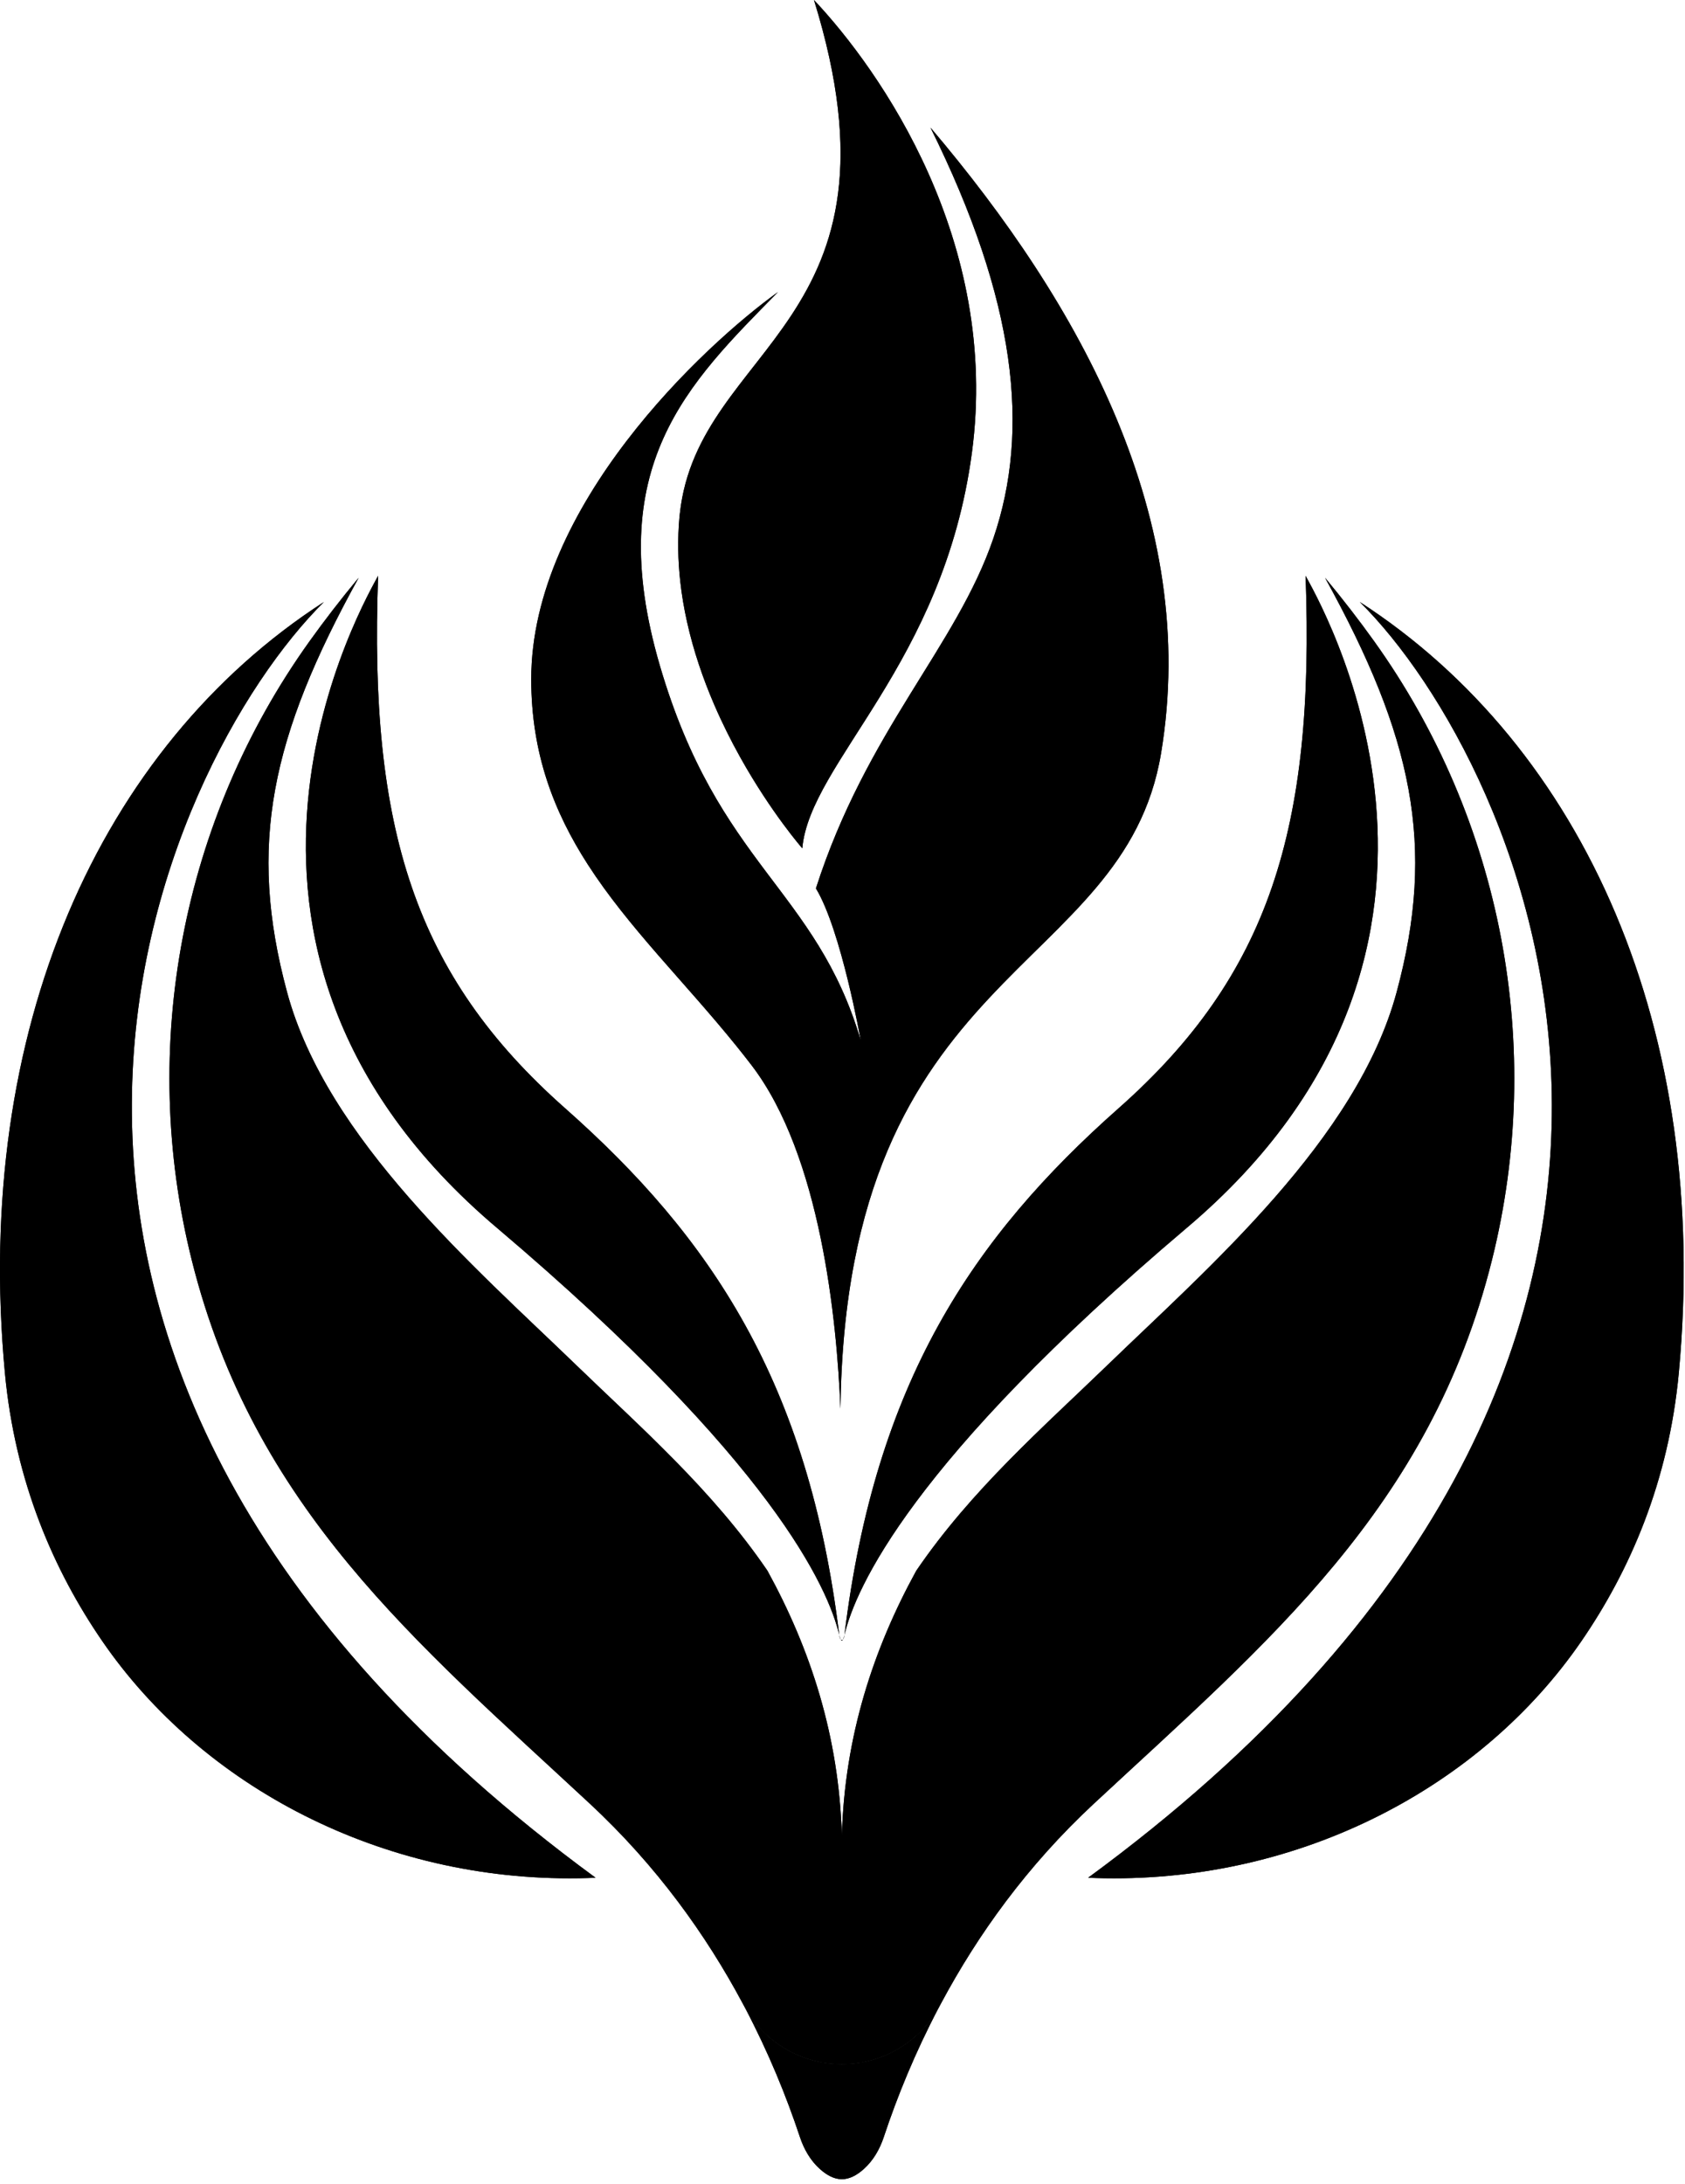 <?xml version="1.0" encoding="UTF-8"?>
<svg width="142px" height="184px" viewBox="0 0 142 184" version="1.1" xmlns="http://www.w3.org/2000/svg" xmlns:xlink="http://www.w3.org/1999/xlink">
    <title>Group</title>
    <g id="Logo---Tran---Màu" stroke="none" stroke-width="1" fill="none" fill-rule="evenodd">
        <g id="Group" transform="translate(0, 0)">
            <path d="M115.804,54.019 C114.55,52.268 113.174,50.483 111.665,48.669 C119.035,62.026 121.045,71.2 117.695,83.592 C114.345,95.984 101.837,106.767 93.35,114.975 C87.943,120.204 81.858,125.501 77.214,132.318 C73.602,138.898 71.18,146.242 70.945,154.653 C70.711,146.242 68.288,138.898 64.677,132.318 C60.032,125.501 53.947,120.204 48.54,114.975 C40.053,106.767 27.545,95.984 24.196,83.592 C20.845,71.2 22.855,62.026 30.225,48.669 C28.716,50.483 27.34,52.268 26.086,54.019 C15.303,69.074 11.672,88.184 16.16,106.151 C21.381,127.052 35.054,138.322 49.699,151.929 C55.367,157.196 59.516,163.023 62.568,168.725 C62.643,168.865 62.719,169.005 62.793,169.145 C64.412,171.973 67.453,173.883 70.945,173.883 C74.437,173.883 77.478,171.973 79.098,169.145 C79.171,169.005 79.248,168.865 79.323,168.725 C82.374,163.023 86.523,157.196 92.192,151.929 C106.837,138.322 120.51,127.052 125.73,106.151 C130.218,88.184 126.588,69.074 115.804,54.019" id="Fill-590" fill="color(display-p3 0.307 0.409 0.238)"></path>
            <path d="M69.472,174.867 C69.472,174.867 67.281,151.582 57.312,138.23 C47.344,124.879 35.512,122.102 25.763,107.469 C31.788,117.509 35.403,120.713 41.209,126.268 C47.015,131.822 62.461,139.833 69.472,174.867" id="Fill-592" fill="color(display-p3 0.990 0.987 0.975)"></path>
            <path d="M72.419,174.867 C72.419,174.867 74.61,151.582 84.579,138.23 C94.547,124.879 106.379,122.102 116.128,107.469 C110.103,117.509 106.488,120.713 100.682,126.268 C94.876,131.822 79.43,139.833 72.419,174.867" id="Fill-594" fill="color(display-p3 0.990 0.987 0.975)"></path>
            <path d="M78.413,10.746 C85.643,25.326 86.835,36.222 83.713,45.354 C80.591,54.487 73.032,61.536 68.76,74.835 C70.896,78.359 72.539,87.652 72.539,87.652 C68.76,74.835 60.544,72.912 55.614,56.089 C50.685,39.266 58.001,32.294 65.56,24.604 C59.315,29.09 44.769,42.631 44.769,57.21 C44.769,63.491 46.691,68.403 49.534,72.819 C52.946,78.117 57.683,82.7 62.026,88.071 C62.468,88.617 62.906,89.171 63.337,89.735 C69.161,97.343 70.526,111.226 70.827,118.669 C71.297,81.219 94.693,82.356 97.845,63.459 C101.131,43.752 91.066,25.646 78.413,10.746" id="Fill-596" fill="color(display-p3 0.217 0.319 0.233)"></path>
            <path d="M68.596,0 C77.078,27.357 58.844,28.979 57.292,43.266 C57.281,43.371 57.267,43.473 57.258,43.58 C57.094,45.397 57.132,47.195 57.324,48.949 C57.451,50.113 57.647,51.257 57.896,52.377 C58.445,54.846 59.255,57.19 60.179,59.335 C60.866,60.931 61.616,62.416 62.365,63.762 C64.985,68.464 67.61,71.458 67.61,71.458 C68.267,64.198 79.523,55.963 81.906,38.132 C84.289,20.301 74.183,5.928 68.596,0" id="Fill-598" fill="color(display-p3 0.839 0.788 0.567)"></path>
            <path d="M114.594,50.709 C128.272,64.235 151.712,114.177 91.699,158.178 C92.158,158.197 92.628,158.211 93.106,158.219 C109.641,158.476 124.801,150.567 133.269,138.248 C137.339,132.327 140.624,124.838 141.481,115.618 C144.162,86.811 133.523,62.94 114.594,50.709" id="Fill-600" fill="color(display-p3 0.217 0.319 0.233)"></path>
            <path d="M27.297,50.709 C13.619,64.235 -9.821,114.177 50.192,158.178 C49.733,158.197 49.263,158.211 48.785,158.219 C32.25,158.476 17.09,150.567 8.622,138.248 C4.552,132.327 1.267,124.838 0.41,115.618 C-2.271,86.811 8.368,62.94 27.297,50.709" id="Fill-602" fill="color(display-p3 0.217 0.319 0.233)"></path>
            <path d="M110.026,48.503 C110.808,69.795 106.947,82.145 94.274,93.353 C81.969,104.235 73.763,116.462 71.166,137.716 C72.093,133.798 76.778,123.117 99.952,103.483 C128.396,79.49 110.808,50.032 110.026,48.503" id="Fill-604" fill="color(display-p3 0.217 0.319 0.233)"></path>
            <path d="M31.865,48.503 C31.084,50.032 13.496,79.49 41.939,103.483 C65.113,123.117 69.798,133.798 70.725,137.716 C68.128,116.462 59.922,104.235 47.618,93.353 C34.944,82.145 31.084,69.795 31.865,48.503" id="Fill-606" fill="color(display-p3 0.217 0.319 0.233)"></path>
            <path d="M70.725,137.716 C70.797,138.307 71.094,138.307 71.166,137.716 C71.014,138.36 70.877,138.36 70.725,137.716" id="Fill-608" fill="color(display-p3 0.217 0.319 0.233)"></path>
            <path d="M70.945,173.883 C67.453,173.883 64.412,171.973 62.793,169.145 C64.767,172.897 66.272,176.587 67.41,180.016 C67.749,181.037 68.29,181.993 69.101,182.718 C69.684,183.239 70.305,183.571 70.943,183.571 C70.944,183.571 70.944,183.57 70.945,183.57 C70.946,183.57 70.946,183.571 70.947,183.571 C71.585,183.571 72.206,183.239 72.789,182.718 C73.6,181.993 74.141,181.037 74.48,180.016 C75.618,176.587 77.123,172.897 79.097,169.145 C77.478,171.973 74.437,173.883 70.945,173.883" id="Fill-610" fill="color(display-p3 0.217 0.319 0.233)"></path>
            <path d="M79.323,168.725 C79.248,168.865 79.171,169.005 79.098,169.145 C79.177,169.007 79.251,168.867 79.323,168.725" id="Fill-612" fill="color(display-p3 0.217 0.319 0.233)"></path>
            <path d="M62.793,169.145 C62.719,169.005 62.643,168.865 62.568,168.725 C62.64,168.867 62.714,169.007 62.793,169.145" id="Fill-614" fill="color(display-p3 0.217 0.319 0.233)"></path>
            <path d="M115.804,54.019 C114.55,52.268 113.174,50.483 111.665,48.669 C119.035,62.026 121.045,71.2 117.695,83.592 C114.345,95.984 101.837,106.767 93.35,114.975 C87.943,120.204 81.858,125.501 77.214,132.318 C73.602,138.898 71.18,146.242 70.945,154.653 C70.711,146.242 68.288,138.898 64.677,132.318 C60.032,125.501 53.947,120.204 48.54,114.975 C40.053,106.767 27.545,95.984 24.196,83.592 C20.845,71.2 22.855,62.026 30.225,48.669 C28.716,50.483 27.34,52.268 26.086,54.019 C15.303,69.074 11.672,88.184 16.16,106.151 C21.381,127.052 35.054,138.322 49.699,151.929 C55.367,157.196 59.516,163.023 62.568,168.725 C62.643,168.865 62.719,169.005 62.793,169.145 C64.412,171.973 67.453,173.883 70.945,173.883 C74.437,173.883 77.478,171.973 79.098,169.145 C79.171,169.005 79.248,168.865 79.323,168.725 C82.374,163.023 86.523,157.196 92.192,151.929 C106.837,138.322 120.51,127.052 125.73,106.151 C130.218,88.184 126.588,69.074 115.804,54.019" id="Fill-616" fill="color(display-p3 0.307 0.409 0.238)"></path>
            <path d="M69.472,174.867 C69.472,174.867 67.281,151.582 57.312,138.23 C47.344,124.879 35.512,122.102 25.763,107.469 C31.788,117.509 35.403,120.713 41.209,126.268 C47.015,131.822 62.461,139.833 69.472,174.867" id="Fill-618" fill="color(display-p3 0.839 0.788 0.567)"></path>
            <path d="M72.419,174.867 C72.419,174.867 74.61,151.582 84.579,138.23 C94.547,124.879 106.379,122.102 116.128,107.469 C110.103,117.509 106.488,120.713 100.682,126.268 C94.876,131.822 79.43,139.833 72.419,174.867" id="Fill-620" fill="color(display-p3 0.839 0.788 0.567)"></path>
            <path d="M78.413,10.746 C85.643,25.326 86.835,36.222 83.713,45.354 C80.591,54.487 73.032,61.536 68.76,74.835 C70.896,78.359 72.539,87.652 72.539,87.652 C68.76,74.835 60.544,72.912 55.614,56.089 C50.685,39.266 58.001,32.294 65.56,24.604 C59.315,29.09 44.769,42.631 44.769,57.21 C44.769,63.491 46.691,68.403 49.534,72.819 C52.946,78.117 57.683,82.7 62.026,88.071 C62.468,88.617 62.906,89.171 63.337,89.735 C69.161,97.343 70.526,111.226 70.827,118.669 C71.297,81.219 94.693,82.356 97.845,63.459 C101.131,43.752 91.066,25.646 78.413,10.746" id="Fill-622" fill="color(display-p3 0.217 0.319 0.233)"></path>
            <path d="M68.596,0 C77.078,27.357 58.844,28.979 57.292,43.266 C57.281,43.371 57.267,43.473 57.258,43.58 C57.094,45.397 57.132,47.195 57.324,48.949 C57.451,50.113 57.647,51.257 57.896,52.377 C58.445,54.846 59.255,57.19 60.179,59.335 C60.866,60.931 61.616,62.416 62.365,63.762 C64.985,68.464 67.61,71.458 67.61,71.458 C68.267,64.198 79.523,55.963 81.906,38.132 C84.289,20.301 74.183,5.928 68.596,0" id="Fill-624" fill="color(display-p3 0.307 0.409 0.238)"></path>
            <path d="M114.594,50.709 C128.272,64.235 151.712,114.177 91.699,158.178 C92.158,158.197 92.628,158.211 93.106,158.219 C109.641,158.476 124.801,150.567 133.269,138.248 C137.339,132.327 140.624,124.838 141.481,115.618 C144.162,86.811 133.523,62.94 114.594,50.709" id="Fill-626" fill="color(display-p3 0.217 0.319 0.233)"></path>
            <path d="M27.297,50.709 C13.619,64.235 -9.821,114.177 50.192,158.178 C49.733,158.197 49.263,158.211 48.785,158.219 C32.25,158.476 17.09,150.567 8.622,138.248 C4.552,132.327 1.267,124.838 0.41,115.618 C-2.271,86.811 8.368,62.94 27.297,50.709" id="Fill-628" fill="color(display-p3 0.217 0.319 0.233)"></path>
            <path d="M110.026,48.503 C110.808,69.795 106.947,82.145 94.274,93.353 C81.969,104.235 73.763,116.462 71.166,137.716 C72.093,133.798 76.778,123.117 99.952,103.483 C128.396,79.49 110.808,50.032 110.026,48.503" id="Fill-630" fill="color(display-p3 0.217 0.319 0.233)"></path>
            <path d="M31.865,48.503 C31.084,50.032 13.496,79.49 41.939,103.483 C65.113,123.117 69.798,133.798 70.725,137.716 C68.128,116.462 59.922,104.235 47.618,93.353 C34.944,82.145 31.084,69.795 31.865,48.503" id="Fill-632" fill="color(display-p3 0.217 0.319 0.233)"></path>
            <path d="M70.725,137.716 C70.797,138.307 71.094,138.307 71.166,137.716 C71.014,138.36 70.877,138.36 70.725,137.716" id="Fill-634" fill="color(display-p3 0.217 0.319 0.233)"></path>
            <path d="M70.945,173.883 C67.453,173.883 64.412,171.973 62.793,169.145 C64.767,172.897 66.272,176.587 67.41,180.016 C67.749,181.037 68.29,181.993 69.101,182.718 C69.684,183.239 70.305,183.571 70.943,183.571 C70.944,183.571 70.944,183.57 70.945,183.57 C70.946,183.57 70.946,183.571 70.947,183.571 C71.585,183.571 72.206,183.239 72.789,182.718 C73.6,181.993 74.141,181.037 74.48,180.016 C75.618,176.587 77.123,172.897 79.097,169.145 C77.478,171.973 74.437,173.883 70.945,173.883" id="Fill-636" fill="color(display-p3 0.217 0.319 0.233)"></path>
            <path d="M79.323,168.725 C79.248,168.865 79.171,169.005 79.098,169.145 C79.177,169.007 79.251,168.867 79.323,168.725" id="Fill-638" fill="color(display-p3 0.217 0.319 0.233)"></path>
            <path d="M62.793,169.145 C62.719,169.005 62.643,168.865 62.568,168.725 C62.64,168.867 62.714,169.007 62.793,169.145" id="Fill-640" fill="color(display-p3 0.217 0.319 0.233)"></path>
        </g>
    </g>
</svg>